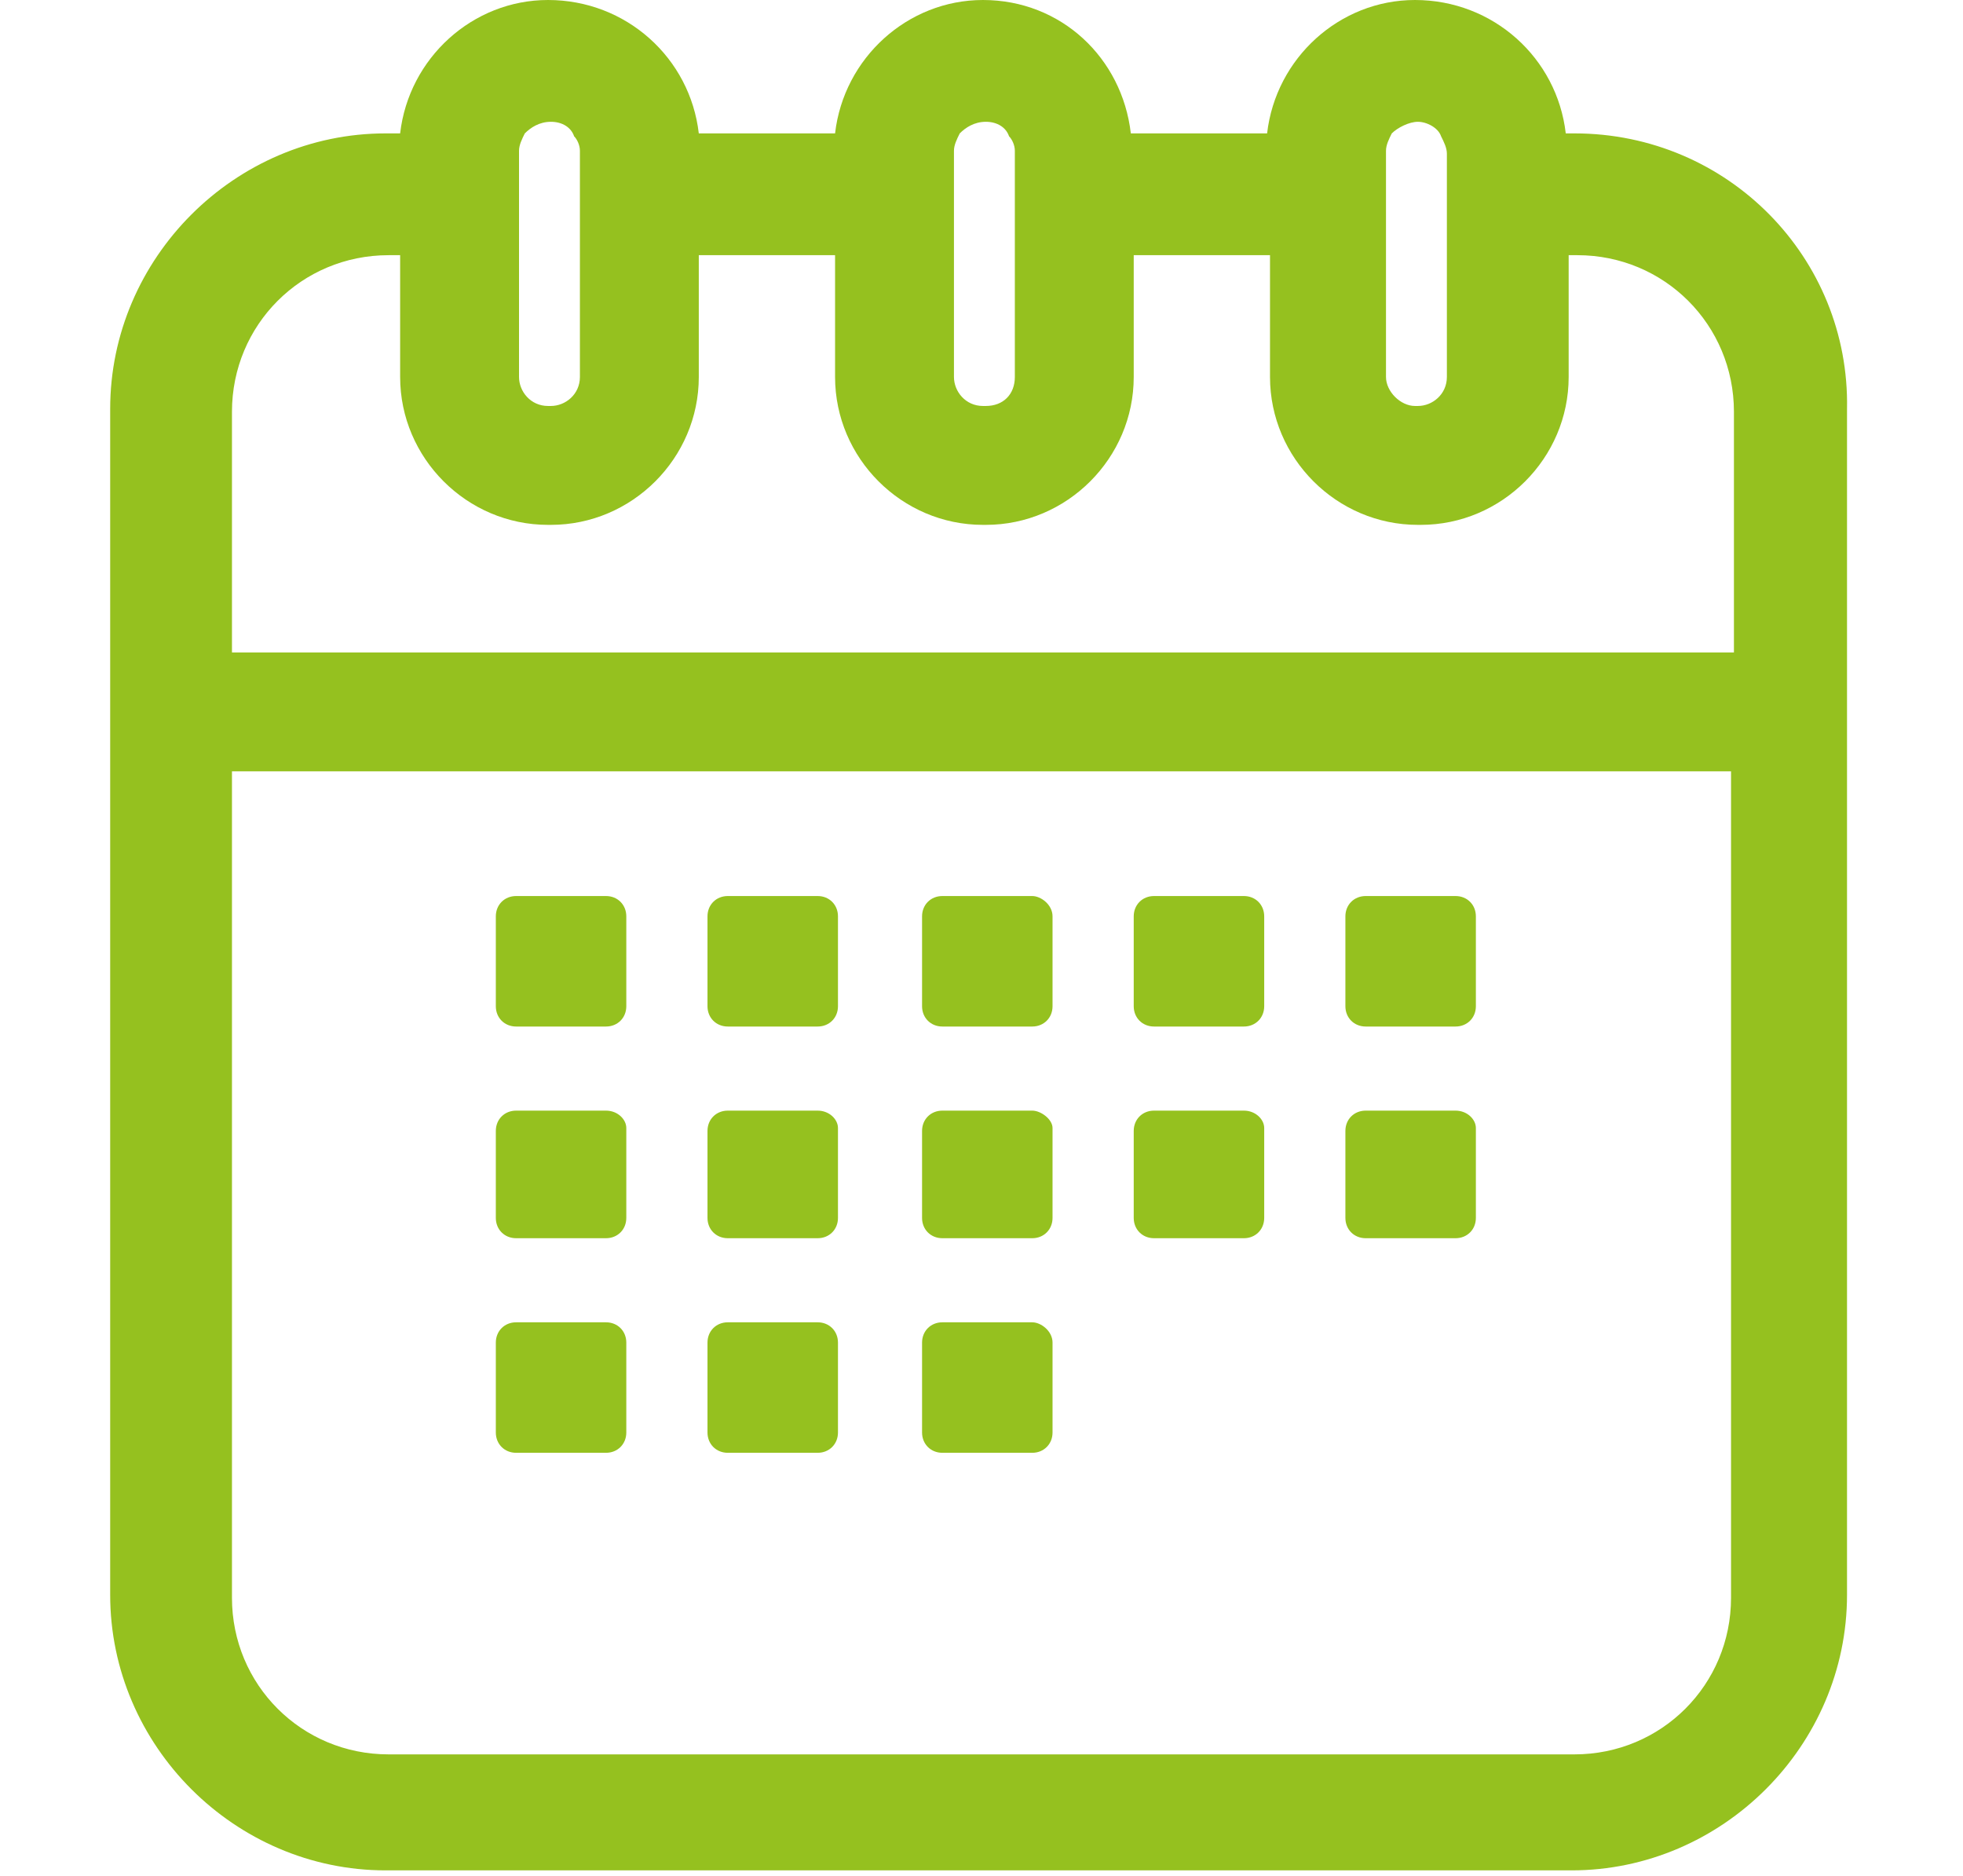 <?xml version="1.0" encoding="UTF-8"?>
<!-- Generator: Adobe Illustrator 25.1.0, SVG Export Plug-In . SVG Version: 6.00 Build 0)  -->
<svg xmlns="http://www.w3.org/2000/svg" xmlns:xlink="http://www.w3.org/1999/xlink" version="1.1" id="Capa_1" x="0px" y="0px" viewBox="0 0 67.7 64.7" style="enable-background:new 0 0 67.7 64.7;" xml:space="preserve">
<style type="text/css">
	.st0{fill:#95C11F;}
</style>
<g>
	<g>
		<path class="st0" d="M54.3,4.6H54c-0.3-2.6-2.5-4.6-5.2-4.6c-2.6,0-4.8,2-5.1,4.6h-4.7c-0.3-2.6-2.4-4.6-5.1-4.6    c-2.6,0-4.8,2-5.1,4.6h-4.7c-0.3-2.6-2.5-4.6-5.2-4.6c-2.6,0-4.8,2-5.1,4.6h-0.5c-5.2,0-9.5,4.3-9.5,9.5v10.3c0,0,0,0,0,0    c0,0,0,0,0,0v30.6c0,5.2,4.3,9.5,9.5,9.5h40.9c5.2,0,9.5-4.3,9.5-9.5V14.1C63.8,8.9,59.6,4.6,54.3,4.6z M48.9,4.2    c0.3,0,0.7,0.2,0.8,0.5c0.1,0.2,0.2,0.4,0.2,0.6v3.6V13c0,0.6-0.5,1-1,1h-0.1c-0.5,0-1-0.5-1-1V8.8V5.2c0-0.2,0.1-0.4,0.2-0.6    C48.2,4.4,48.6,4.2,48.9,4.2z M34,4.2c0.4,0,0.7,0.2,0.8,0.5C34.9,4.8,35,5,35,5.2v3.6V13c0,0.6-0.4,1-1,1h-0.1c-0.6,0-1-0.5-1-1    V8.8V5.2c0-0.2,0.1-0.4,0.2-0.6C33.3,4.4,33.6,4.2,34,4.2z M19,4.2c0.4,0,0.7,0.2,0.8,0.5C19.9,4.8,20,5,20,5.2v3.6V13    c0,0.6-0.5,1-1,1h-0.1c-0.6,0-1-0.5-1-1V8.8V5.2c0-0.2,0.1-0.4,0.2-0.6C18.3,4.4,18.6,4.2,19,4.2z M13.4,8.8h0.4V13    c0,2.8,2.3,5.1,5.1,5.1H19c2.8,0,5.1-2.3,5.1-5.1V8.8h4.7V13c0,2.8,2.3,5.1,5.1,5.1H34c2.8,0,5.1-2.3,5.1-5.1V8.8h4.7V13    c0,2.8,2.3,5.1,5.1,5.1h0.1c2.8,0,5.1-2.3,5.1-5.1V8.8h0.3c3,0,5.4,2.4,5.4,5.4v8.3H8v-8.3C8,11.2,10.4,8.8,13.4,8.8z M54.3,60.5    H13.4c-3,0-5.4-2.4-5.4-5.4V26.6h51.7v28.5C59.7,58.1,57.3,60.5,54.3,60.5z"></path>
		<path class="st0" d="M20.9,30.9h-3.1c-0.4,0-0.7,0.3-0.7,0.7v3.1c0,0.4,0.3,0.7,0.7,0.7h3.1c0.4,0,0.7-0.3,0.7-0.7v-3.1    C21.6,31.2,21.3,30.9,20.9,30.9z"></path>
		<path class="st0" d="M28.2,30.9h-3.1c-0.4,0-0.7,0.3-0.7,0.7v3.1c0,0.4,0.3,0.7,0.7,0.7h3.1c0.4,0,0.7-0.3,0.7-0.7v-3.1    C28.9,31.2,28.6,30.9,28.2,30.9z"></path>
		<path class="st0" d="M35.6,30.9h-3.1c-0.4,0-0.7,0.3-0.7,0.7v3.1c0,0.4,0.3,0.7,0.7,0.7h3.1c0.4,0,0.7-0.3,0.7-0.7v-3.1    C36.3,31.2,35.9,30.9,35.6,30.9z"></path>
		<path class="st0" d="M42.9,30.9h-3.1c-0.4,0-0.7,0.3-0.7,0.7v3.1c0,0.4,0.3,0.7,0.7,0.7h3.1c0.4,0,0.7-0.3,0.7-0.7v-3.1    C43.6,31.2,43.3,30.9,42.9,30.9z"></path>
		<path class="st0" d="M50.2,30.9h-3.1c-0.4,0-0.7,0.3-0.7,0.7v3.1c0,0.4,0.3,0.7,0.7,0.7h3.1c0.4,0,0.7-0.3,0.7-0.7v-3.1    C50.9,31.2,50.6,30.9,50.2,30.9z"></path>
		<path class="st0" d="M20.9,38.3h-3.1c-0.4,0-0.7,0.3-0.7,0.7V42c0,0.4,0.3,0.7,0.7,0.7h3.1c0.4,0,0.7-0.3,0.7-0.7v-3.1    C21.6,38.6,21.3,38.3,20.9,38.3z"></path>
		<path class="st0" d="M28.2,38.3h-3.1c-0.4,0-0.7,0.3-0.7,0.7V42c0,0.4,0.3,0.7,0.7,0.7h3.1c0.4,0,0.7-0.3,0.7-0.7v-3.1    C28.9,38.6,28.6,38.3,28.2,38.3z"></path>
		<path class="st0" d="M35.6,38.3h-3.1c-0.4,0-0.7,0.3-0.7,0.7V42c0,0.4,0.3,0.7,0.7,0.7h3.1c0.4,0,0.7-0.3,0.7-0.7v-3.1    C36.3,38.6,35.9,38.3,35.6,38.3z"></path>
		<path class="st0" d="M42.9,38.3h-3.1c-0.4,0-0.7,0.3-0.7,0.7V42c0,0.4,0.3,0.7,0.7,0.7h3.1c0.4,0,0.7-0.3,0.7-0.7v-3.1    C43.6,38.6,43.3,38.3,42.9,38.3z"></path>
		<path class="st0" d="M50.2,38.3h-3.1c-0.4,0-0.7,0.3-0.7,0.7V42c0,0.4,0.3,0.7,0.7,0.7h3.1c0.4,0,0.7-0.3,0.7-0.7v-3.1    C50.9,38.6,50.6,38.3,50.2,38.3z"></path>
		<path class="st0" d="M20.9,45.6h-3.1c-0.4,0-0.7,0.3-0.7,0.7v3.1c0,0.4,0.3,0.7,0.7,0.7h3.1c0.4,0,0.7-0.3,0.7-0.7v-3.1    C21.6,45.9,21.3,45.6,20.9,45.6z"></path>
		<path class="st0" d="M28.2,45.6h-3.1c-0.4,0-0.7,0.3-0.7,0.7v3.1c0,0.4,0.3,0.7,0.7,0.7h3.1c0.4,0,0.7-0.3,0.7-0.7v-3.1    C28.9,45.9,28.6,45.6,28.2,45.6z"></path>
		<path class="st0" d="M35.6,45.6h-3.1c-0.4,0-0.7,0.3-0.7,0.7v3.1c0,0.4,0.3,0.7,0.7,0.7h3.1c0.4,0,0.7-0.3,0.7-0.7v-3.1    C36.3,45.9,35.9,45.6,35.6,45.6z"></path>
	</g>
</g>
</svg>
